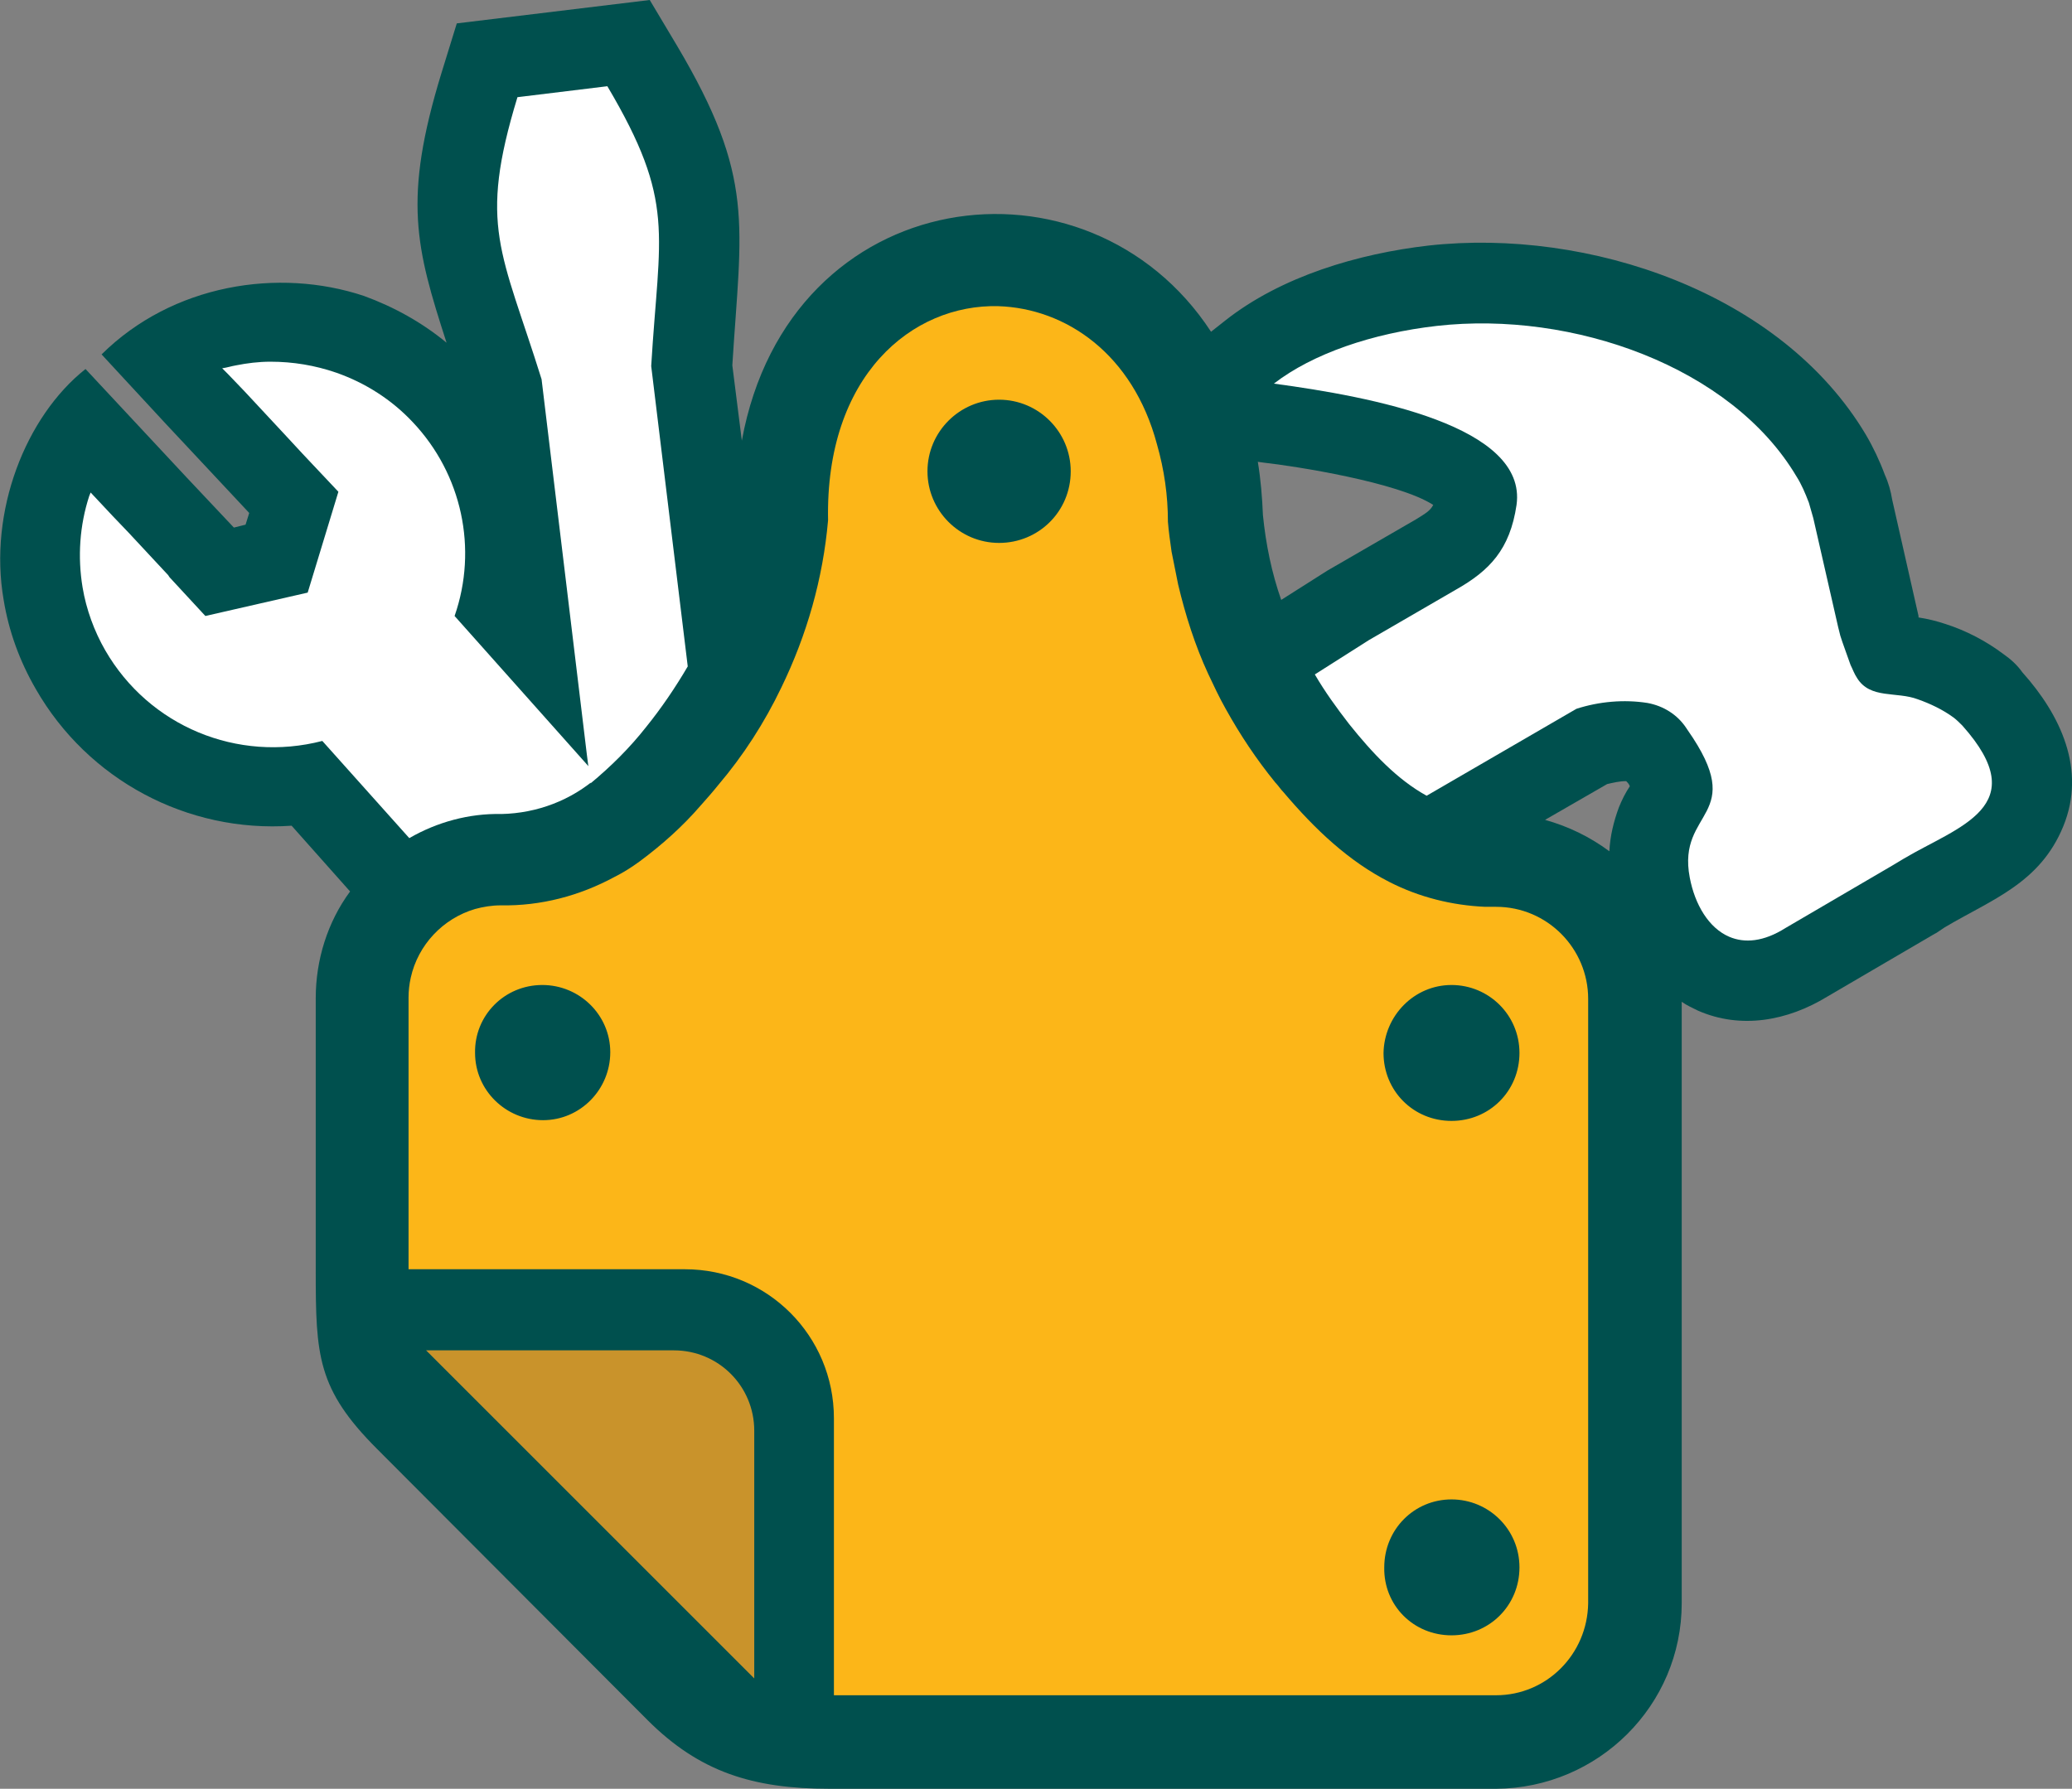 <?xml version="1.0" encoding="UTF-8"?>
<svg id="Layer_1" xmlns="http://www.w3.org/2000/svg" version="1.1" viewBox="0 0 283.5 244.8">
  <rect x="0" y="0" width="283.5" height="244.8" fill="#808080" stroke="none"/>
  <!-- Generator: Adobe Illustrator 29.5.1, SVG Export Plug-In . SVG Version: 2.1.0 Build 141)  -->
  <defs>
    <style>
      .st0 {
        fill: #fff;
      }

      .st0, .st1, .st2, .st3 {
        fill-rule: evenodd;
      }

      .st1 {
        fill: #c9932b;
      }

      .st2 {
        fill: #00504e;
      }

      .st3 {
        fill: #fcb618;
      }
    </style>
  </defs>
  <g id="Layer_2">
    <g id="Layer_1-2">
      <path class="st2" d="M172.8,70.5c.4,4,1.2,7.9,2.5,11.6l6.3-4,12.1-7c1.3-.8,2-1.2,2.4-2-4.8-3.1-18.8-5.3-23.3-5.8l-.7-.1c.4,2.4.6,4.9.7,7.3h0ZM211.4,112.2c3.2.9,6.1,2.3,8.8,4.3.1-2.1.6-4.1,1.3-6,.4-1,.9-2,1.5-2.9-.1-.3-.3-.5-.5-.7-.9,0-1.7.2-2.6.4l-8.5,4.9h0ZM230.1,137.1v82.3c0,14-11.4,25.3-25.4,25.4h-91.2c-10.5,0-17.8-2.3-24.9-9.4l-37-37.1c-8.2-8.2-8.4-12.8-8.4-24.4v-37.3c0-5.2,1.6-10.4,4.7-14.6l-8-9c-14.3,1-27.9-6.3-35-18.7-2.2-3.8-3.7-7.9-4.4-12.2-2.1-12.1,3-25.1,11.2-31.6l13.8,14.8,6.5,6.9,1.6-.4.5-1.6-11.6-12.4-8.6-9.3c9.7-9.6,24.2-11.9,35.9-8,4.1,1.5,7.9,3.6,11.3,6.4-4.2-13-6-19.6-.7-36.9l2.1-6.8,26.4-3.2,3.7,6.2c10.8,18.2,8.8,24.4,7.6,43.8l1.3,10.3c6.5-35.5,47.4-40.6,64.2-14.9l1.9-1.5c7.7-6.1,18.3-9.2,27.9-10.3,21.8-2.4,48.2,6.4,59.8,25.9,1,1.7,1.9,3.6,2.6,5.5.5,1.1.8,2.2,1,3.4l3.6,15.9v.2c1.3.2,2.5.5,3.7.9,2.8.9,5.5,2.3,7.9,4.1,1,.7,1.9,1.5,2.6,2.5,5.2,5.8,8.8,13.3,5.6,21.1s-9.8,10-16.2,13.8l-1.2.8-.2.1-14.7,8.6c-5.4,3.3-11.8,4.5-17.7,1.9-.8-.4-1.5-.7-2.2-1.2h0Z"/>
      <path class="st1" d="M58.3,184.8h33.9c6.1,0,11,4.9,11,11v33.9l-44.9-44.9Z"/>
      <path class="st0" d="M77.6,80.9l2.7,22.4.5,3.9c2.8-2.3,5.4-4.9,7.6-7.7,2.1-2.6,4-5.4,5.7-8.3l-5-41.1h0c1.1-18.4,3.4-22.4-6-38.3l-12.3,1.5c-5.4,17.7-2.2,21,3.3,38.6h0l3.5,29Z"/>
      <path class="st0" d="M81.8,106.3l-19.6-22c3.2-9.2,1-19.4-5.7-26.5-2.9-3.1-6.5-5.4-10.5-6.8-2.9-1-5.9-1.5-9-1.5-1.6,0-3.2.2-4.7.5-.6.1-1.2.3-1.9.4l.8.8,2.3,2.4,5.4,5.8,2.5,2.7,4.9,5.2-2.1,6.9-2.1,6.9-7,1.6-7,1.6-4.9-5.3-.2-.3-5.4-5.8-2.2-2.3-3-3.2-.2.5c-1.3,4-1.6,8.3-.9,12.5.5,3,1.6,6,3.1,8.6,6,10.4,18.1,15.4,29.7,12.4l11.9,13.3c3.8-2.2,8.2-3.4,12.6-3.3,4.9-.1,9.6-1.9,13.2-5.1Z"/>
      <path class="st0" d="M215.7,97c3.1-1,6.5-1.3,9.7-.8,2.2.4,4.1,1.6,5.3,3.4l.2.3c8.4,12-1.5,10.8.3,20.2.7,3.7,2.6,6.9,5.4,8.1,2.1.9,4.7.7,7.7-1.2l14.7-8.6c.5-.3,1-.6,1.5-.9,7.4-4.4,17.9-7.1,8-18.2-.4-.4-.8-.8-1.2-1.1-1.5-1.1-3.2-1.9-4.9-2.5-2.9-1.1-6.5,0-8.3-2.9-.4-.6-.6-1.2-.9-1.8-.2-.6-1.2-3.3-1.4-4l-.3-1.2-3.4-14.9c-.2-.7-.4-1.4-.6-2.1-.5-1.3-1-2.5-1.7-3.6-8.9-15-30.6-22.7-49.2-20.6-8.8,1-17,3.8-22.3,7.9,13.4,1.8,34.7,5.8,33.2,16.6-.9,6.1-3.7,9-8.3,11.6l-11.9,6.9-7.4,4.7c1.4,2.4,3,4.6,4.7,6.8,3.2,4,6.6,7.6,10.6,9.8l20.5-11.9Z"/>
      <path class="st3" d="M136.7,74.3c-5.4,0-9.8-4.4-9.8-9.8s4.4-9.8,9.8-9.8,9.8,4.4,9.8,9.8h0c0,5.5-4.4,9.8-9.8,9.8ZM74.2,134.8c5.1,0,9.3,4.1,9.3,9.2s-4.1,9.3-9.2,9.3-9.3-4.1-9.3-9.2h0c-.1-5.1,4-9.3,9.2-9.3ZM198.6,205.2c5.1,0,9.3,4.1,9.3,9.3s-4.1,9.3-9.3,9.3-9.3-4.1-9.2-9.3h0c0-5.2,4.1-9.3,9.2-9.3h0ZM198.6,134.8c5.1,0,9.3,4.1,9.3,9.3s-4.1,9.3-9.3,9.3-9.3-4.1-9.3-9.3h0c.1-5.1,4.2-9.3,9.3-9.3ZM136.6,41.9c-11.8-.3-23.7,9.5-23.3,29.3-.7,8-2.9,15.7-6.4,22.9-2.3,4.8-5.2,9.3-8.6,13.3-.8,1-1.6,1.9-2.4,2.8-2.5,2.9-5.3,5.4-8.4,7.7-1.1.8-2.2,1.5-3.4,2.1-4.8,2.6-10.1,4-15.6,3.9-1.2,0-2.4.2-3.5.5-4.4,1.3-7.8,4.9-8.8,9.4-.2.9-.3,1.8-.3,2.7v37.2h37.8c11.3,0,20.4,9.1,20.4,20.4v37.9h90.6c6.9,0,12.5-5.6,12.6-12.6v-82.7c0-6.9-5.6-12.6-12.6-12.6h-1.5c-4.5-.2-9-1.3-13.1-3.4-5.5-2.8-10.1-7.1-14.5-12.3-.4-.4-.7-.9-1.1-1.3-2.6-3.2-4.8-6.5-6.8-10.1-.9-1.6-1.6-3.1-2.4-4.8-1.8-3.9-3.1-8-4.1-12.2-.3-1.5-.6-3-.9-4.5-.2-1.4-.4-2.8-.5-4.1,0-3.6-.5-7.1-1.5-10.6-3.3-12.4-12.5-18.6-21.7-18.9h0Z"/>
    </g>
  </g>
</svg>